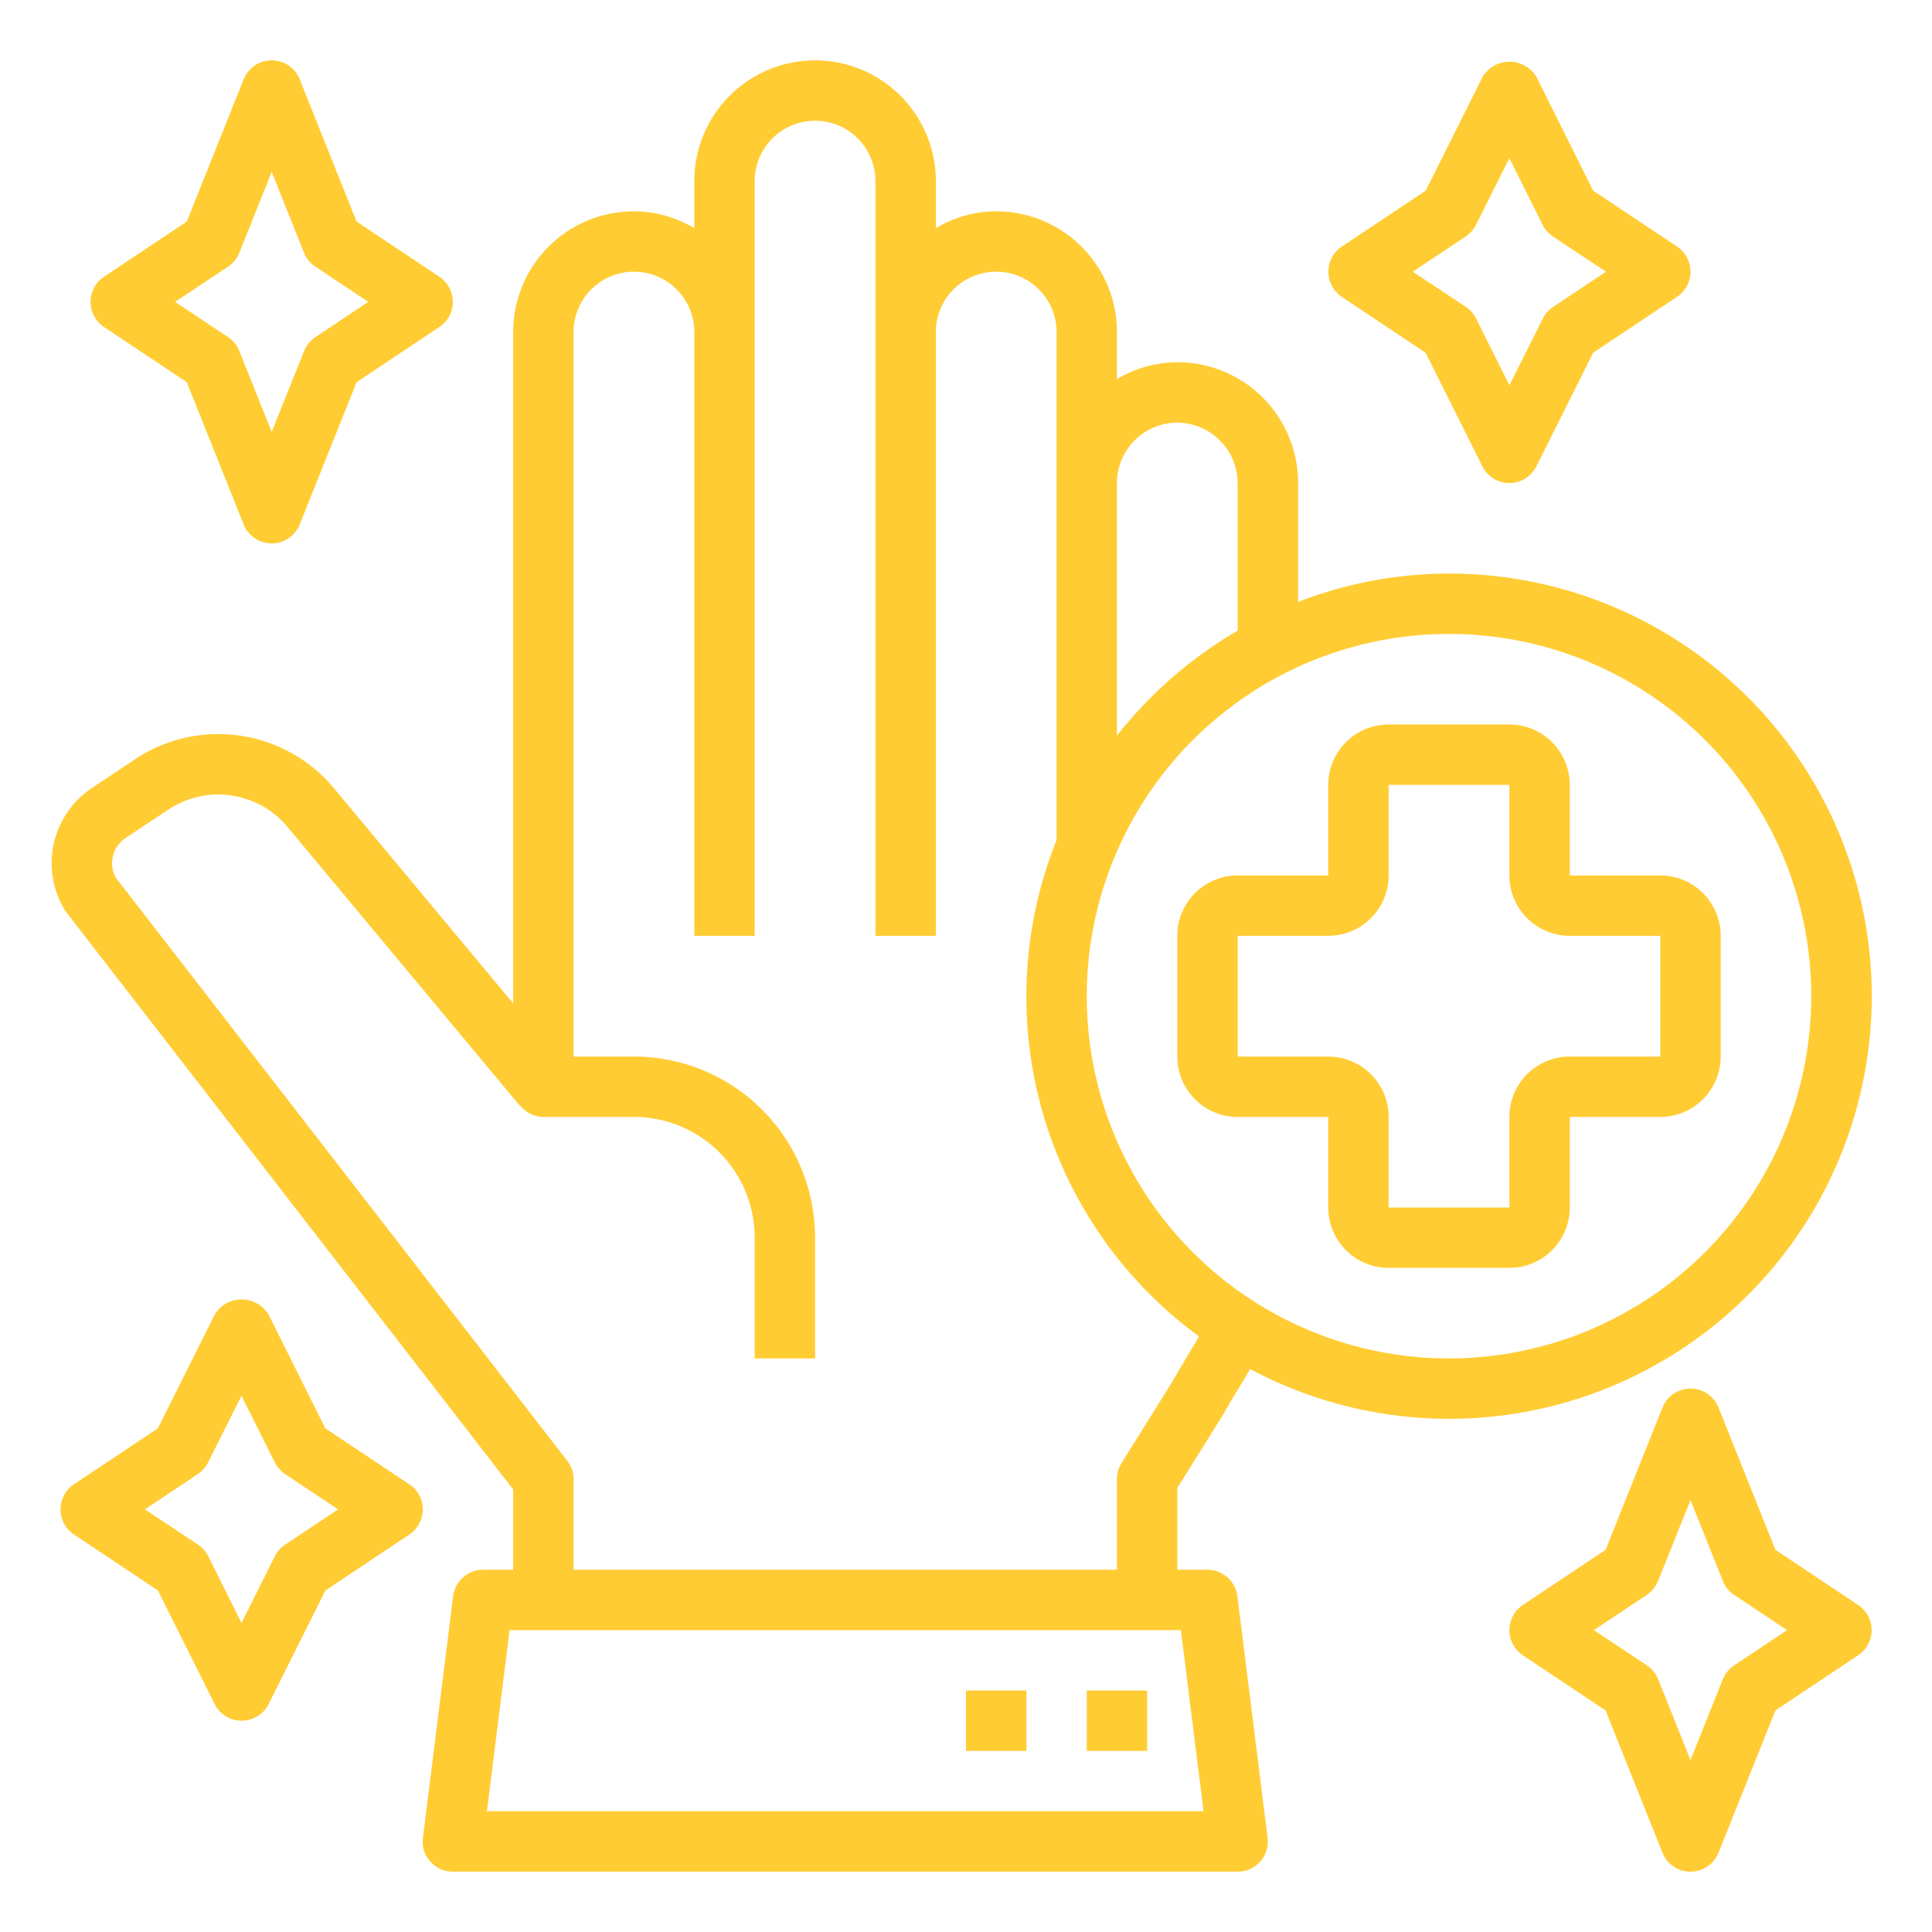 <?xml version="1.0"?>
<svg xmlns="http://www.w3.org/2000/svg" viewBox="0 0 64 64" width="512" height="512" fill="#FFCC33"><g id="Protecting"><path d="M48,19a13.884,13.884,0,0,0-5,.94V16a3.995,3.995,0,0,0-4-4,3.906,3.906,0,0,0-2,.56V11a4,4,0,0,0-4-4,3.906,3.906,0,0,0-2,.56V6a4,4,0,0,0-8,0V7.56A3.906,3.906,0,0,0,21,7a4,4,0,0,0-4,4V33.24l-5.93-7.12a4.984,4.984,0,0,0-6.61-.96l-1.41.94a2.992,2.992,0,0,0-.89,4.07.555.555,0,0,0,.06.08L17,49.34V52H16a1,1,0,0,0-.99.88l-1,8a.968.968,0,0,0,.24.78A.981.981,0,0,0,15,62H41a.981.981,0,0,0,.75-.34.968.968,0,0,0,.24-.78l-1-8A1,1,0,0,0,40,52H39V49.29l1.53-2.45c.22-.39.44-.76.65-1.09.08-.14.16-.27.23-.4A14,14,0,1,0,48,19ZM37,16a2.006,2.006,0,0,1,2-2,2.015,2.015,0,0,1,2,2v4.89a14.194,14.194,0,0,0-4,3.48Zm2.12,38,.75,6H16.13l.75-6Zm.34-9.29c-.21.35-.43.72-.65,1.1l-1.66,2.66A.988.988,0,0,0,37,49v3H19V49a.961.961,0,0,0-.21-.61L3.84,29.08a1,1,0,0,1,.32-1.32l1.4-.93a2.987,2.987,0,0,1,3.97.57l7.7,9.24.01-.01A1,1,0,0,0,18,37h3a4,4,0,0,1,4,4v4h2V41a6,6,0,0,0-6-6H19V11a2,2,0,0,1,4,0V31h2V6a2,2,0,0,1,4,0V31h2V11a2,2,0,0,1,4,0V27.83a13.935,13.935,0,0,0,4.72,16.44C39.63,44.42,39.56,44.55,39.46,44.71ZM48,45A12,12,0,1,1,60,33,12.01,12.01,0,0,1,48,45Z"/><rect x="36" y="56" width="2" height="2"/><rect x="32" y="56" width="2" height="2"/><path d="M3.445,10.832,6.187,12.66l1.884,4.711a1,1,0,0,0,1.858,0l1.884-4.711,2.742-1.828a1,1,0,0,0,0-1.664L11.813,7.34,9.929,2.629a1,1,0,0,0-1.858,0L6.187,7.34,3.445,9.168a1,1,0,0,0,0,1.664Zm4.11-2a1,1,0,0,0,.374-.461L9,5.692l1.071,2.679a1,1,0,0,0,.374.461L12.2,10l-1.752,1.168a1,1,0,0,0-.374.461L9,14.308,7.929,11.629a1,1,0,0,0-.374-.461L5.8,10Z"/><path d="M44.445,9.832l2.78,1.853,1.88,3.762a1,1,0,0,0,1.79,0l1.88-3.762,2.78-1.853a1,1,0,0,0,0-1.664l-2.78-1.853L50.9,2.553a1.042,1.042,0,0,0-1.79,0l-1.88,3.762-2.78,1.853a1,1,0,0,0,0,1.664Zm4.11-2a1.018,1.018,0,0,0,.34-.385L50,5.236l1.1,2.211a1.018,1.018,0,0,0,.34.385L53.2,9l-1.752,1.168a1.018,1.018,0,0,0-.34.385L50,12.764l-1.1-2.211a1.018,1.018,0,0,0-.34-.385L46.8,9Z"/><path d="M13.555,49.168l-2.78-1.853L8.9,43.553a1.042,1.042,0,0,0-1.79,0l-1.88,3.762-2.78,1.853a1,1,0,0,0,0,1.664l2.78,1.853,1.88,3.762a1,1,0,0,0,1.79,0l1.88-3.762,2.78-1.853a1,1,0,0,0,0-1.664Zm-4.11,2a1.018,1.018,0,0,0-.34.385L8,53.764,6.9,51.553a1.018,1.018,0,0,0-.34-.385L4.8,50l1.752-1.168a1.018,1.018,0,0,0,.34-.385L8,46.236l1.105,2.211a1.018,1.018,0,0,0,.34.385L11.2,50Z"/><path d="M61.555,53.168,58.813,51.34l-1.884-4.711a1,1,0,0,0-1.858,0L53.187,51.34l-2.742,1.828a1,1,0,0,0,0,1.664l2.742,1.828,1.884,4.711a1,1,0,0,0,1.858,0l1.884-4.711,2.742-1.828a1,1,0,0,0,0-1.664Zm-4.11,2a1,1,0,0,0-.374.461L56,58.308l-1.071-2.679a1,1,0,0,0-.374-.461L52.8,54l1.752-1.168a1,1,0,0,0,.374-.461L56,49.692l1.071,2.679a1,1,0,0,0,.374.461L59.2,54Z"/><path d="M39,35a2,2,0,0,0,2,2h3v3a2,2,0,0,0,2,2h4a2,2,0,0,0,2-2V37h3a2,2,0,0,0,2-2V31a2,2,0,0,0-2-2H52V26a2,2,0,0,0-2-2H46a2,2,0,0,0-2,2v3H41a2,2,0,0,0-2,2Zm2-4h3a2,2,0,0,0,2-2V26h4v3a2,2,0,0,0,2,2h3v4H52a2,2,0,0,0-2,2v3H46V37a2,2,0,0,0-2-2H41Z"/></g></svg>
